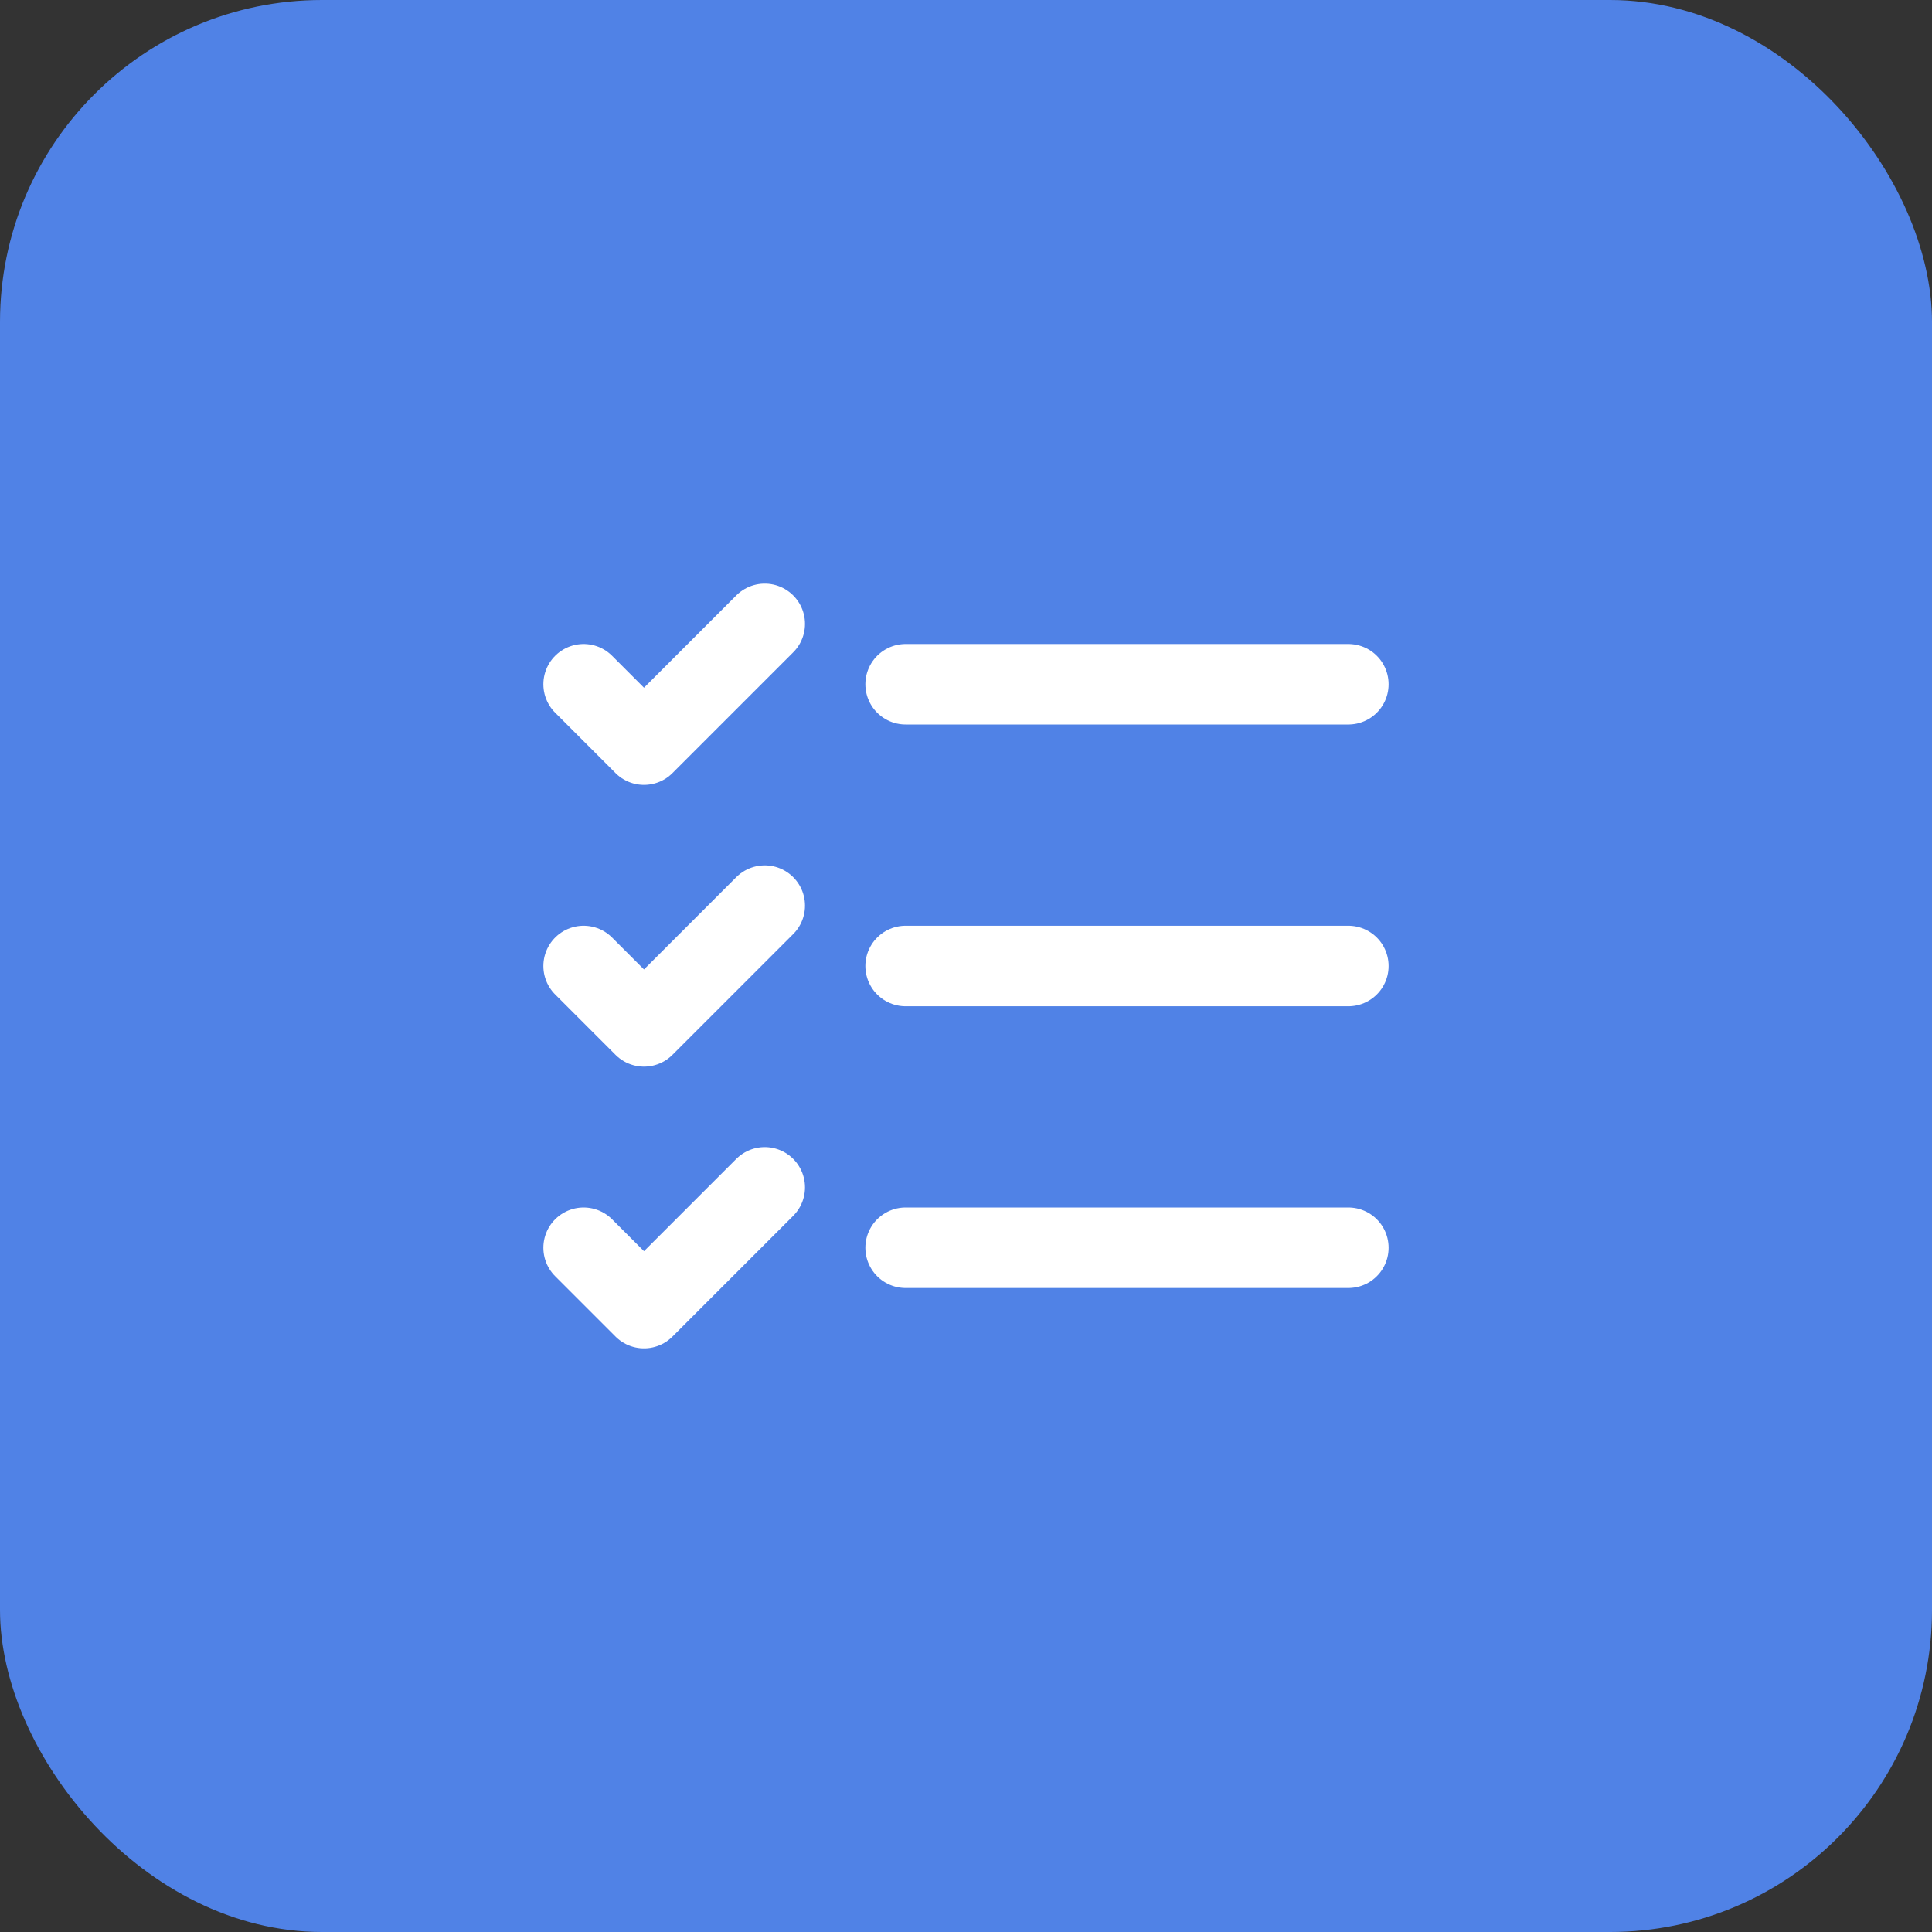 <svg width="48" height="48" viewBox="0 0 48 48" fill="none" xmlns="http://www.w3.org/2000/svg">
<rect x="0" y="0" width="48" height="48" fill="#333333" stroke="none"/>
<rect width="48" height="48" rx="8" fill="#5082E6"/>
<path d="M14.5 17L16 18.5L19 15.5" stroke="white" stroke-width="2" stroke-linecap="round" stroke-linejoin="round"/>
<path d="M14.5 24L16 25.5L19 22.5" stroke="white" stroke-width="2" stroke-linecap="round" stroke-linejoin="round"/>
<path d="M14.5 31L16 32.5L19 29.5" stroke="white" stroke-width="2" stroke-linecap="round" stroke-linejoin="round"/>
<path d="M22.5 24H33.5" stroke="white" stroke-width="2" stroke-linecap="round" stroke-linejoin="round"/>
<path d="M22.5 31H33.5" stroke="white" stroke-width="2" stroke-linecap="round" stroke-linejoin="round"/>
<path d="M22.5 17H33.5" stroke="white" stroke-width="2" stroke-linecap="round" stroke-linejoin="round"/>
</svg>
